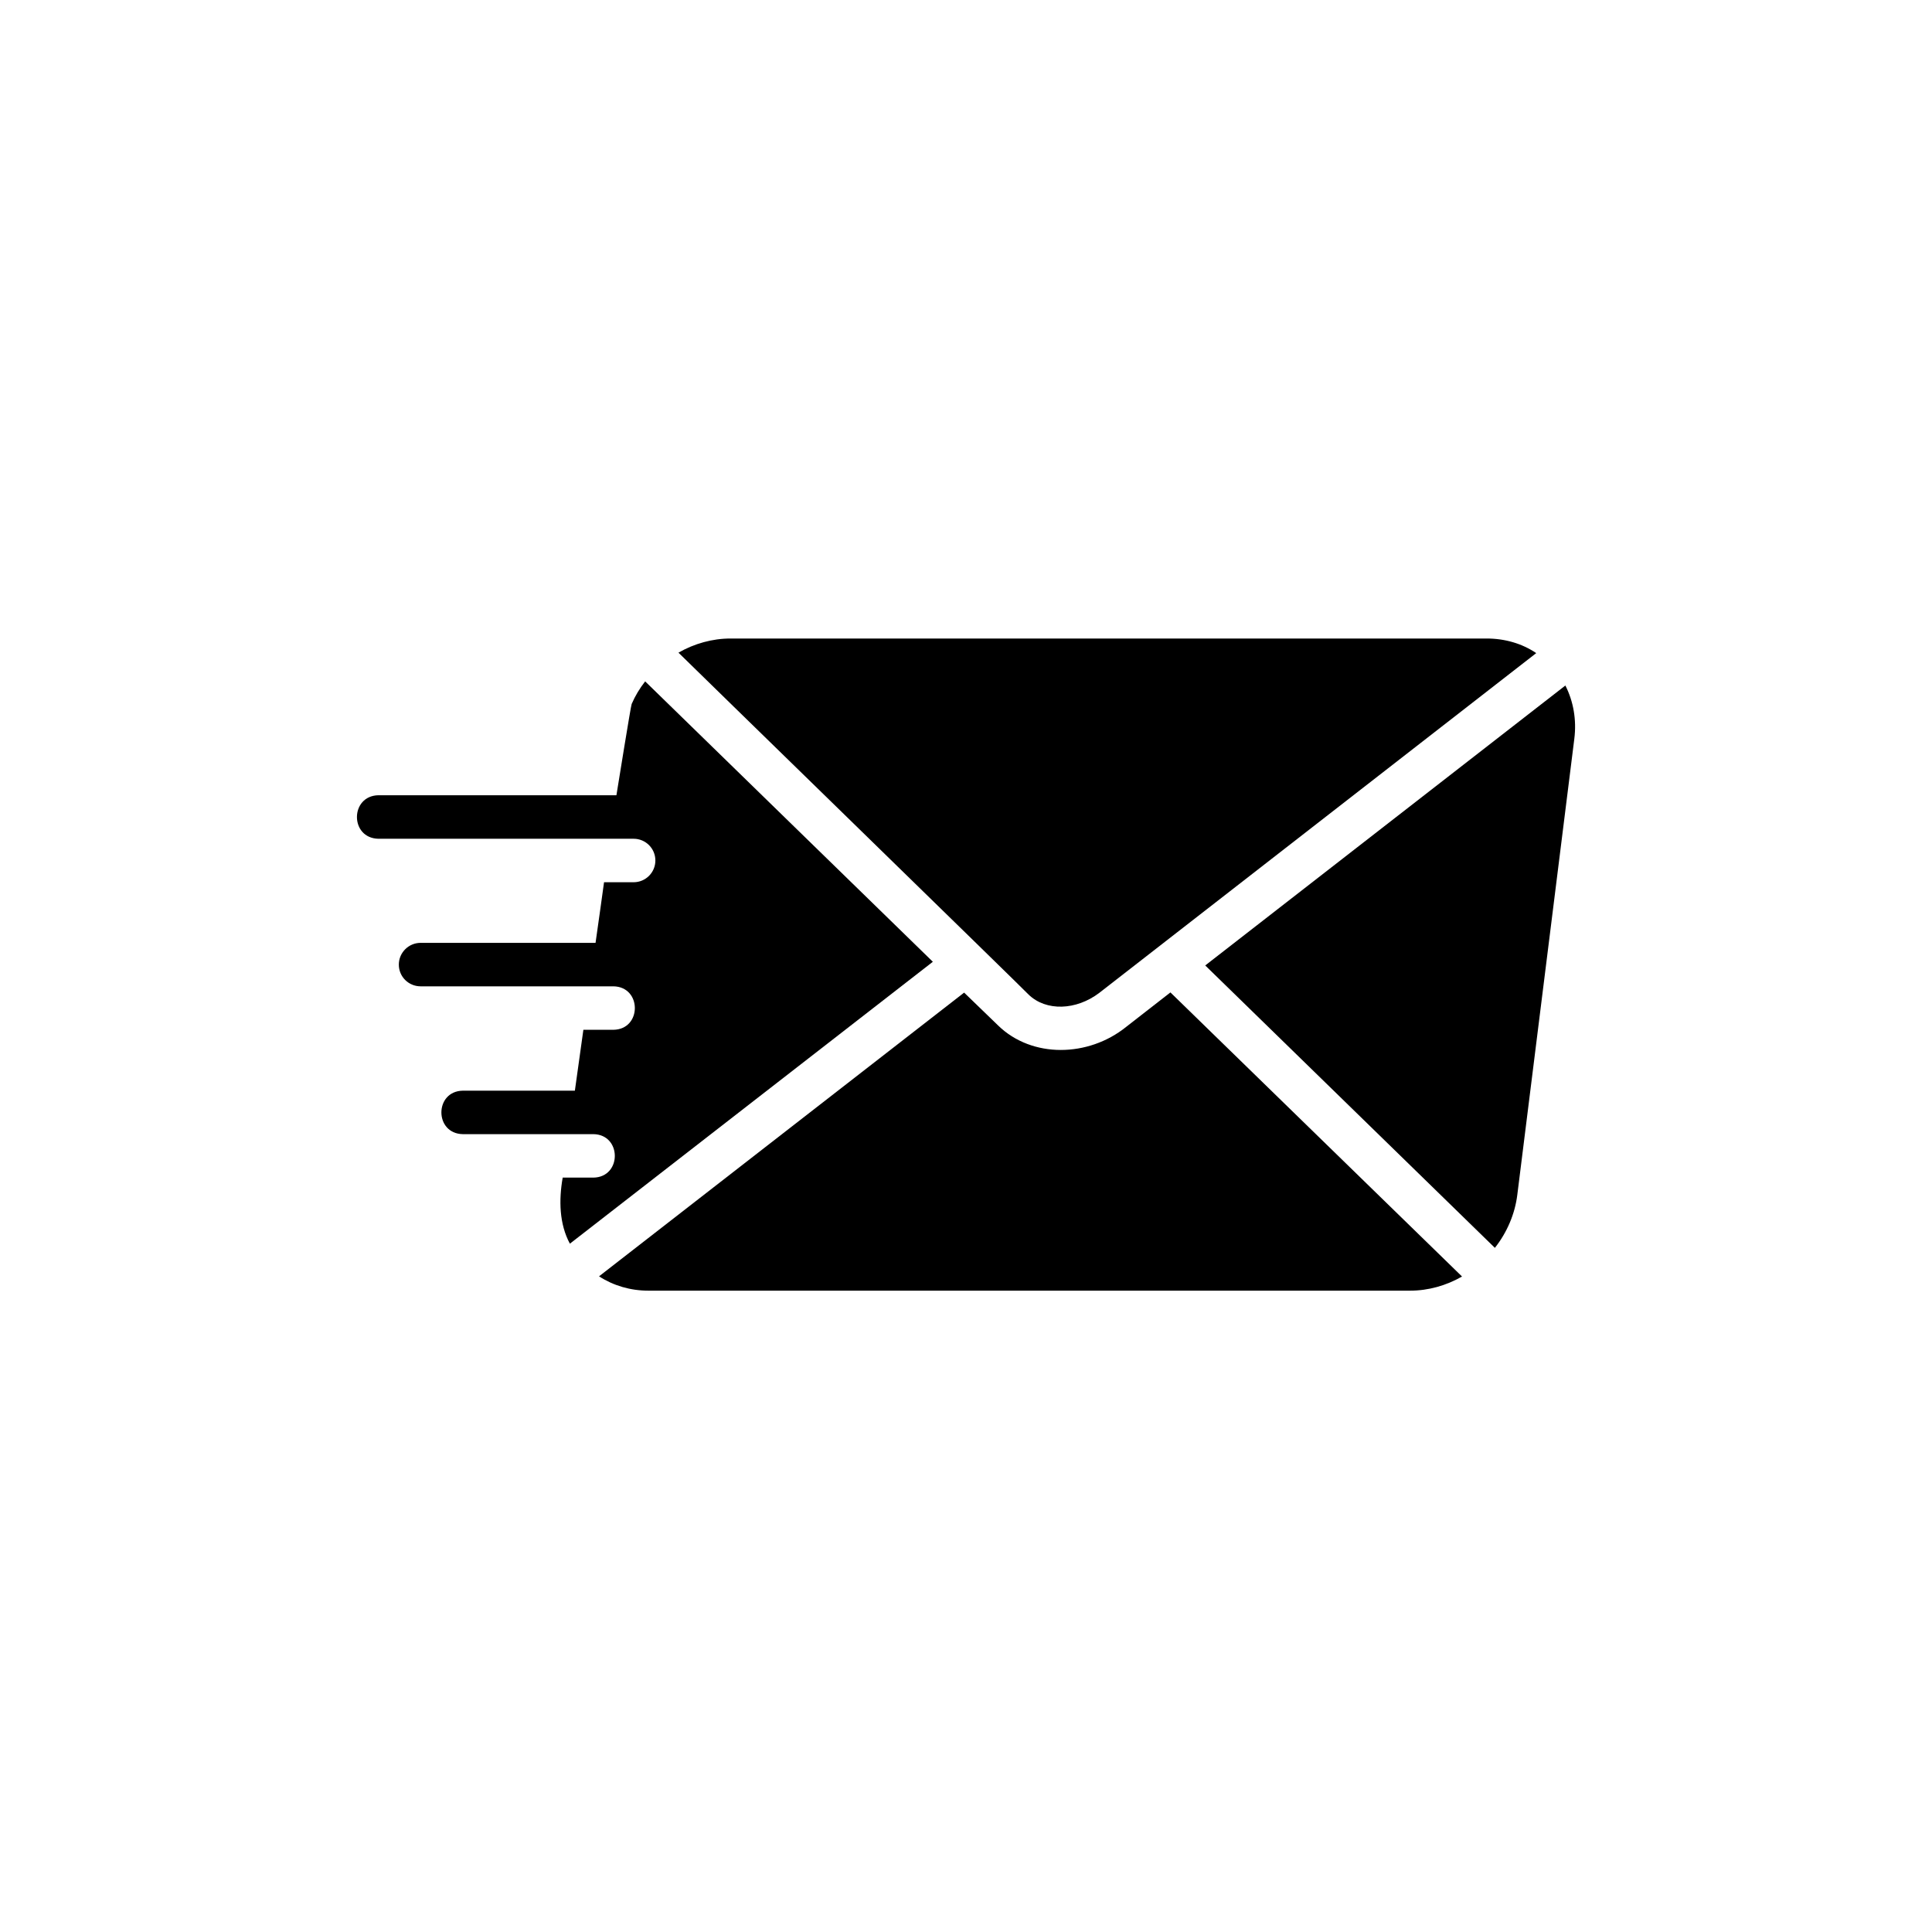 <svg xmlns="http://www.w3.org/2000/svg" xmlns:xlink="http://www.w3.org/1999/xlink" width="200" zoomAndPan="magnify" viewBox="0 0 150 150" height="200" preserveAspectRatio="xMidYMid meet" version="1.0"><defs><clipPath id="632c0d8569"><path d="M 27.207 52 L 73 52 L 73 97 L 27.207 97 Z M 27.207 52 " clip-rule="nonzero"/></clipPath><clipPath id="9793fa3fe1"><path d="M 46 77 L 114 77 L 114 100.391 L 46 100.391 Z M 46 77 " clip-rule="nonzero"/></clipPath><clipPath id="0c4352ca91"><path d="M 52 49.391 L 120 49.391 L 120 79 L 52 79 Z M 52 49.391 " clip-rule="nonzero"/></clipPath><clipPath id="01221606e0"><path d="M 93 53 L 122.457 53 L 122.457 97 L 93 97 Z M 93 53 " clip-rule="nonzero"/></clipPath></defs><rect x="-15" width="180" fill="#ffffff" y="-15" height="180" fill-opacity="1"/><rect x="-15" width="180" fill="#ffffff" y="-15" height="180" fill-opacity="1"/><g clip-path="url(#632c0d8569)"><path fill="#000000" d="M 50.09 52.902 C 49.668 53.441 49.312 54.031 49.043 54.656 C 48.977 54.789 47.98 61 47.859 61.742 L 29.379 61.742 C 27.164 61.789 27.152 65.074 29.379 65.121 C 29.379 65.121 47.387 65.121 47.387 65.121 L 49.195 65.121 C 50.129 65.121 50.883 65.875 50.883 66.809 C 50.883 67.738 50.129 68.496 49.195 68.496 L 46.898 68.496 C 46.848 68.918 46.406 72.004 46.238 73.203 L 32.656 73.203 C 31.727 73.203 30.965 73.961 30.965 74.891 C 30.965 75.836 31.727 76.578 32.656 76.578 L 47.625 76.578 C 49.84 76.613 49.848 79.918 47.625 79.953 C 47.625 79.953 45.293 79.953 45.293 79.953 C 45.227 80.395 44.801 83.516 44.633 84.68 L 35.934 84.68 C 33.719 84.715 33.711 88.016 35.934 88.055 C 35.934 88.055 44.176 88.055 44.176 88.055 C 44.176 88.055 46.07 88.055 46.07 88.055 C 48.285 88.086 48.293 91.395 46.07 91.43 C 46.07 91.43 43.688 91.43 43.688 91.43 C 43.379 93.172 43.422 95.039 44.246 96.559 C 44.246 96.559 72.426 74.672 72.426 74.672 Z M 50.09 52.902 " fill-opacity="1" fill-rule="nonzero"/></g><g clip-path="url(#9793fa3fe1)"><path fill="#000000" d="M 87.426 79.734 C 84.508 82.082 80.129 82.184 77.492 79.617 C 77.492 79.617 74.855 77.066 74.855 77.066 L 46.508 99.094 C 47.625 99.816 48.941 100.207 50.344 100.207 L 109.473 100.207 C 110.891 100.207 112.277 99.816 113.512 99.109 L 90.871 77.051 Z M 87.426 79.734 " fill-opacity="1" fill-rule="nonzero"/></g><g clip-path="url(#0c4352ca91)"><path fill="#000000" d="M 79.859 77.219 C 81.219 78.535 83.562 78.445 85.348 77.086 C 85.348 77.086 119.273 50.707 119.273 50.707 C 118.176 49.965 116.84 49.574 115.422 49.574 L 56.715 49.574 C 55.312 49.574 53.91 49.965 52.676 50.672 C 52.672 50.688 79.883 77.195 79.859 77.219 Z M 79.859 77.219 " fill-opacity="1" fill-rule="nonzero"/></g><g clip-path="url(#01221606e0)"><path fill="#000000" d="M 121.535 53.223 L 93.574 74.957 L 116.062 96.883 C 117.008 95.684 117.617 94.25 117.801 92.781 L 122.23 57.355 C 122.414 55.887 122.16 54.453 121.535 53.223 Z M 121.535 53.223 " fill-opacity="1" fill-rule="nonzero"/></g></svg>